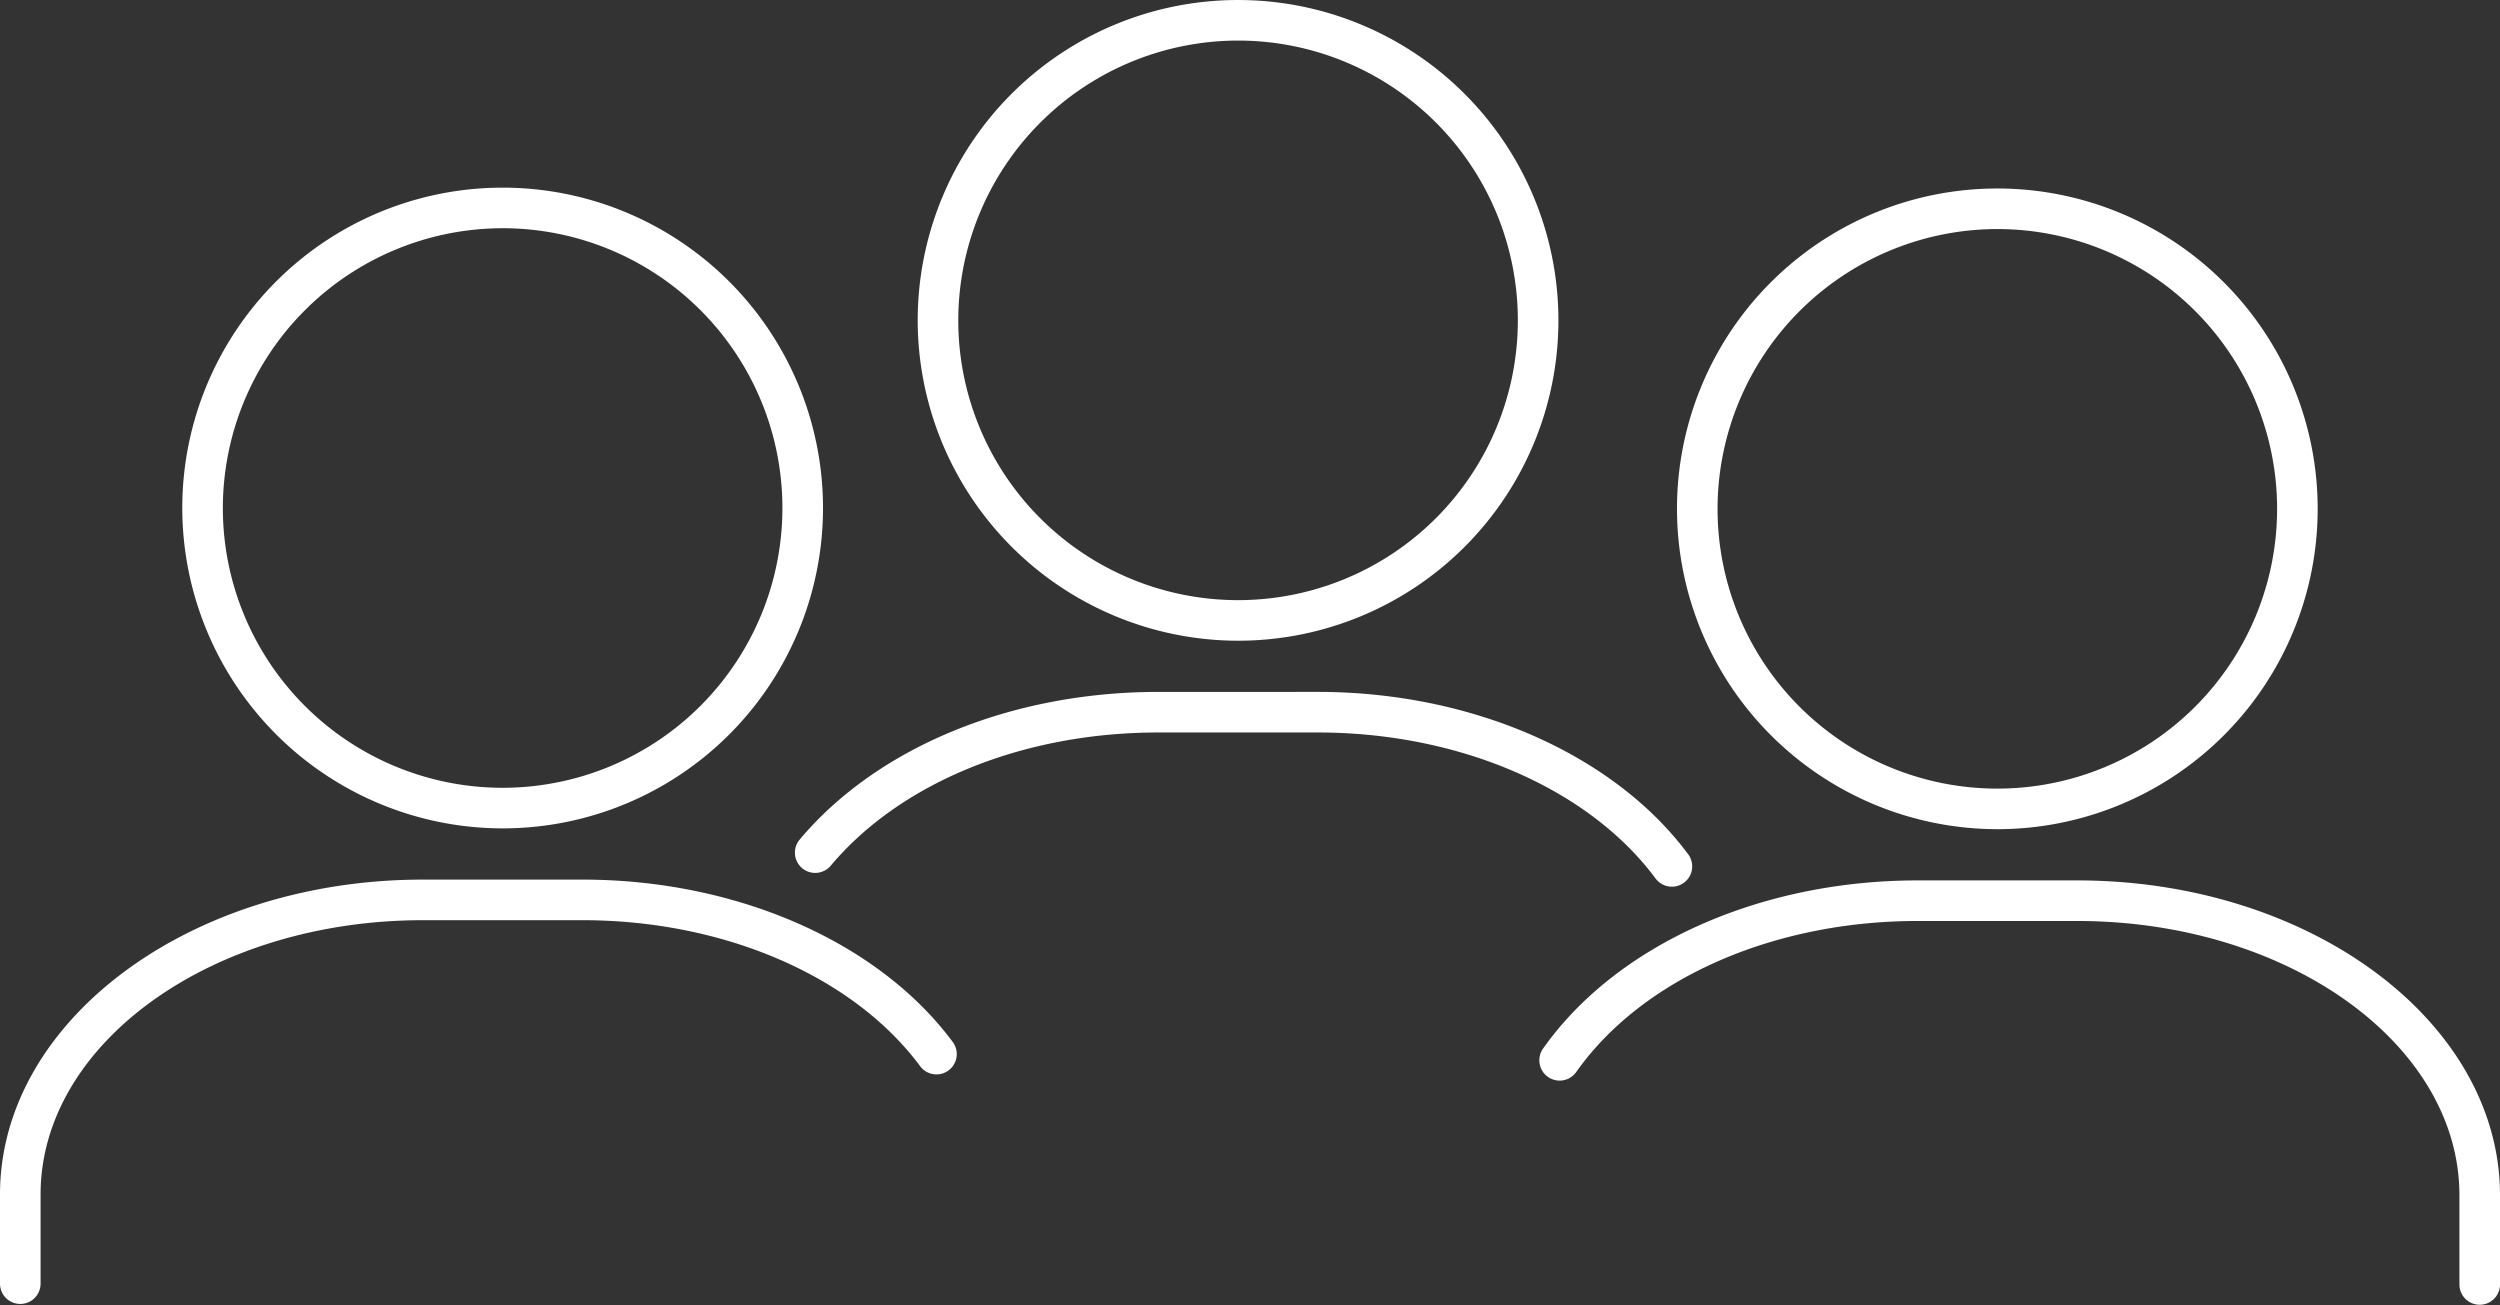 <svg xmlns="http://www.w3.org/2000/svg" width="245.289" height="128.061" viewBox="0 0 245.289 128.061"><rect x="0" y="0" width="245.289" height="128.061" fill="#333333" stroke="none"/><defs><style>.a{fill:#fff;}</style></defs><g transform="translate(-365.165 -1062.19)"><path class="a" d="M512.4,1125.055a31.432,31.432,0,1,0-31.434-31.432A31.467,31.467,0,0,0,512.4,1125.055Zm0-58.884a27.451,27.451,0,1,1-27.453,27.451A27.481,27.481,0,0,1,512.4,1066.171Z" transform="translate(-25.76)"/><path class="a" d="M501.131,1149.5c-14.383,0-27.528,5.4-35.159,14.456a1.991,1.991,0,1,0,3.044,2.566c6.885-8.167,18.89-13.041,32.115-13.041h15.658c13.88,0,26.575,5.489,33.134,14.325a1.99,1.99,0,1,0,3.2-2.374c-7.293-9.827-21.216-15.933-36.329-15.933Z" transform="translate(-22.32 -19.423)"/><path class="a" d="M419.6,1148.735a31.433,31.433,0,1,0-31.434-31.433A31.469,31.469,0,0,0,419.6,1148.735Zm0-58.885a27.451,27.451,0,1,1-27.453,27.451A27.483,27.483,0,0,1,419.6,1089.851Z" transform="translate(-5.117 -5.268)"/><path class="a" d="M455.446,1191.491a1.99,1.99,0,1,0,3.2-2.373c-7.293-9.829-21.215-15.934-36.329-15.934H406.653c-22.878,0-41.488,13.863-41.488,30.9v8.788a1.991,1.991,0,0,0,3.981,0v-8.788c0-14.843,16.825-26.918,37.507-26.918h15.659C436.191,1177.165,448.887,1182.654,455.446,1191.491Z" transform="translate(0 -24.691)"/><path class="a" d="M608.209,1148.837a31.431,31.431,0,1,0-31.432-31.431A31.468,31.468,0,0,0,608.209,1148.837Zm0-58.881a27.45,27.45,0,1,1-27.451,27.45A27.481,27.481,0,0,1,608.209,1089.955Z" transform="translate(-47.074 -5.291)"/><path class="a" d="M612.177,1173.286H596.516c-15.476,0-29.556,6.325-36.741,16.5a1.991,1.991,0,0,0,3.254,2.3c6.45-9.14,19.281-14.818,33.487-14.818h15.661c20.68,0,37.507,12.077,37.507,26.918v8.789a1.991,1.991,0,0,0,3.981,0v-8.789C653.665,1187.149,635.053,1173.286,612.177,1173.286Z" transform="translate(-43.211 -24.714)"/></g></svg>